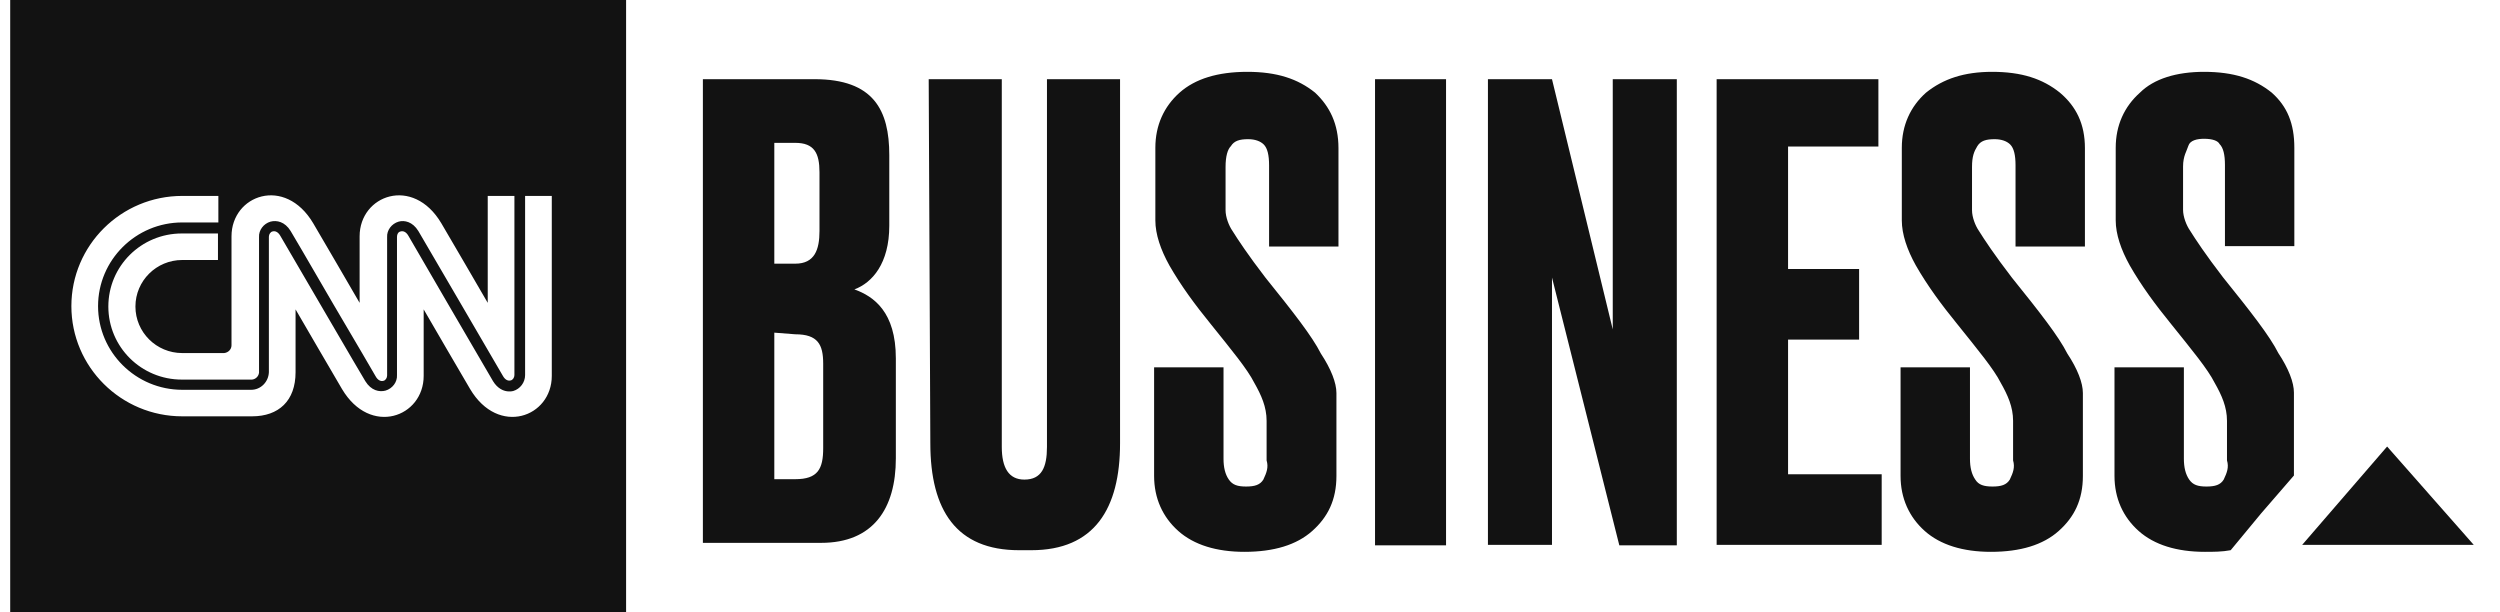 <svg width="98" height="24" viewBox="0 0 98 24" fill="none" xmlns="http://www.w3.org/2000/svg">
<g id="Media / CNN Business (Logo)">
<g id="Vector">
<path d="M0.4 0V24H24.543V0H0.4ZM9.075 13.536V9.264C9.075 7.648 11.168 6.88 12.278 8.752C12.359 8.88 14.097 11.872 14.097 11.872V9.264C14.097 7.648 16.189 6.88 17.3 8.752C17.381 8.88 19.119 11.872 19.119 11.872V7.68H20.165V14.704C20.165 14.8 20.101 14.896 20.02 14.912C19.907 14.944 19.795 14.88 19.714 14.736C19.698 14.704 18.813 13.184 17.96 11.728L16.399 9.056C16.173 8.688 15.851 8.624 15.626 8.688C15.352 8.768 15.159 9.024 15.175 9.296V14.72C15.175 14.816 15.111 14.912 15.031 14.928C14.918 14.96 14.805 14.896 14.725 14.752C14.709 14.72 13.888 13.312 13.083 11.952C12.069 10.208 11.409 9.072 11.393 9.056C11.168 8.688 10.846 8.624 10.604 8.688C10.331 8.768 10.138 9.024 10.154 9.296V14.608C10.138 14.752 10.025 14.864 9.88 14.88H7.128C5.534 14.88 4.247 13.6 4.247 12.016C4.247 10.432 5.534 9.152 7.128 9.152H8.544V10.192H7.144C6.13 10.192 5.309 11.008 5.309 12.016C5.309 13.024 6.13 13.84 7.144 13.84H8.786C8.947 13.824 9.075 13.696 9.075 13.536ZM21.63 14.736C21.63 16.352 19.537 17.12 18.427 15.248C18.346 15.12 16.608 12.128 16.608 12.128V14.736C16.608 16.352 14.515 17.12 13.405 15.248C13.325 15.12 11.586 12.128 11.586 12.128V14.592C11.586 15.712 10.926 16.32 9.88 16.32H7.144C4.746 16.32 2.798 14.384 2.798 12C2.798 9.616 4.746 7.68 7.144 7.68H8.56V8.72H7.144C5.325 8.72 3.844 10.192 3.844 12C3.844 13.808 5.325 15.28 7.144 15.28H9.848C10.218 15.28 10.524 14.976 10.54 14.592V9.28C10.54 9.184 10.604 9.088 10.685 9.072C10.797 9.04 10.91 9.104 10.991 9.248L12.681 12.144C13.662 13.824 14.306 14.928 14.322 14.944C14.548 15.312 14.87 15.376 15.111 15.312C15.385 15.232 15.578 14.976 15.562 14.704V9.28C15.562 9.184 15.61 9.088 15.707 9.072C15.819 9.04 15.932 9.104 16.012 9.248L17.574 11.936L19.328 14.944C19.505 15.232 19.747 15.344 19.956 15.344C20.004 15.344 20.068 15.344 20.117 15.328C20.39 15.248 20.584 14.992 20.584 14.704V7.68H21.63V14.736Z" fill="#121212"/>
<path d="M31.931 3.104C34.248 3.104 34.86 4.32 34.86 6.08V8.848C34.86 10.336 34.184 11.088 33.492 11.344C34.248 11.616 35.117 12.224 35.117 14.048V17.968C35.117 19.936 34.232 21.28 32.188 21.28H27.553V3.104H31.931ZM30.353 5.6V10.336H31.174C31.931 10.336 32.124 9.792 32.124 9.056V6.752C32.124 6 31.915 5.6 31.174 5.6H30.353ZM30.353 13.04V18.784H31.174C32.059 18.784 32.269 18.384 32.269 17.568V14.256C32.269 13.504 32.059 13.104 31.174 13.104L30.353 13.04ZM36.405 3.104H39.27V17.52C39.27 18.336 39.544 18.8 40.155 18.8C40.831 18.8 41.041 18.32 41.041 17.52V3.104H43.906V17.376C43.906 19.952 42.892 21.568 40.429 21.568H39.946C37.499 21.568 36.469 20.016 36.469 17.376L36.405 3.104ZM87.443 21.568C87.105 21.632 86.767 21.632 86.429 21.632C85.335 21.632 84.449 21.36 83.838 20.816C83.226 20.272 82.888 19.536 82.888 18.656V14.4H85.608V17.984C85.608 18.32 85.673 18.592 85.817 18.8C85.962 19.008 86.156 19.072 86.493 19.072C86.832 19.072 87.041 19.008 87.169 18.8C87.298 18.528 87.379 18.32 87.298 18.048V16.496C87.298 15.952 87.089 15.488 86.815 15.008C86.542 14.464 85.93 13.728 85.109 12.704C84.498 11.952 83.95 11.216 83.484 10.4C83.146 9.792 82.936 9.184 82.936 8.64V5.792C82.936 4.912 83.274 4.176 83.886 3.632C84.433 3.088 85.319 2.816 86.397 2.816C87.556 2.816 88.377 3.088 89.053 3.632C89.664 4.176 89.938 4.848 89.938 5.792V9.648H87.218V6.464C87.218 6.064 87.153 5.792 87.008 5.648C86.944 5.52 86.735 5.44 86.397 5.44C86.123 5.44 85.85 5.504 85.785 5.712C85.721 5.92 85.576 6.112 85.576 6.528V8.224C85.576 8.496 85.705 8.832 85.85 9.04C86.059 9.376 86.461 9.984 87.137 10.864C88.232 12.224 88.972 13.168 89.31 13.84C89.713 14.448 89.922 14.992 89.922 15.392V18.64L88.634 20.128L87.443 21.568ZM53.901 3.104H56.685V21.376H53.901V3.104ZM60.838 3.104L63.22 12.912V3.104H65.731V21.376H63.477L60.838 10.88V21.36H58.327V3.104H60.838ZM73.633 3.104V5.744H70.092V10.544H72.877V13.312H70.092V18.592H73.762V21.36H67.292V3.104H73.633ZM52.468 5.808V9.664H49.748V6.48C49.748 6.08 49.684 5.808 49.539 5.664C49.41 5.536 49.201 5.456 48.927 5.456C48.589 5.456 48.38 5.52 48.251 5.728C48.122 5.856 48.042 6.128 48.042 6.544V8.24C48.042 8.512 48.171 8.848 48.316 9.056C48.525 9.392 48.927 10 49.603 10.88C50.698 12.24 51.438 13.184 51.776 13.856C52.178 14.464 52.388 15.008 52.388 15.408V18.656C52.388 19.6 52.05 20.272 51.438 20.816C50.826 21.36 49.941 21.632 48.782 21.632C47.688 21.632 46.803 21.36 46.191 20.816C45.579 20.272 45.241 19.536 45.241 18.656V14.4H47.962V17.984C47.962 18.32 48.026 18.592 48.171 18.8C48.316 19.008 48.509 19.072 48.847 19.072C49.185 19.072 49.394 19.008 49.523 18.8C49.651 18.528 49.732 18.32 49.651 18.048V16.496C49.651 15.952 49.442 15.488 49.169 15.008C48.895 14.464 48.283 13.728 47.462 12.704C46.851 11.952 46.304 11.216 45.837 10.4C45.499 9.792 45.29 9.184 45.29 8.64V5.792C45.29 4.912 45.628 4.176 46.239 3.632C46.851 3.088 47.736 2.816 48.895 2.816C50.054 2.816 50.875 3.088 51.551 3.632C52.13 4.176 52.468 4.864 52.468 5.808ZM81.729 5.808V9.664H79.009V6.48C79.009 6.08 78.945 5.808 78.8 5.664C78.671 5.536 78.462 5.456 78.188 5.456C77.85 5.456 77.641 5.52 77.512 5.728C77.384 5.936 77.303 6.128 77.303 6.544V8.24C77.303 8.512 77.432 8.848 77.577 9.056C77.786 9.392 78.188 10 78.864 10.88C79.959 12.24 80.699 13.184 81.037 13.856C81.44 14.464 81.649 15.008 81.649 15.408V18.656C81.649 19.6 81.311 20.272 80.699 20.816C80.088 21.36 79.202 21.632 78.043 21.632C76.949 21.632 76.064 21.36 75.452 20.816C74.841 20.272 74.502 19.536 74.502 18.656V14.4H77.223V17.984C77.223 18.32 77.287 18.592 77.432 18.8C77.561 19.008 77.77 19.072 78.108 19.072C78.446 19.072 78.655 19.008 78.784 18.8C78.913 18.528 78.993 18.32 78.913 18.048V16.496C78.913 15.952 78.703 15.488 78.43 15.008C78.156 14.464 77.544 13.728 76.724 12.704C76.112 11.952 75.565 11.216 75.098 10.4C74.76 9.792 74.551 9.184 74.551 8.64V5.792C74.551 4.912 74.889 4.176 75.5 3.632C76.176 3.088 76.997 2.816 78.092 2.816C79.251 2.816 80.071 3.088 80.748 3.632C81.391 4.176 81.729 4.864 81.729 5.808Z" fill="#121212"/>
<path d="M96.972 21.36L93.575 17.504L90.244 21.36H96.972Z" fill="#121212"/>
</g>
</g>
</svg>
